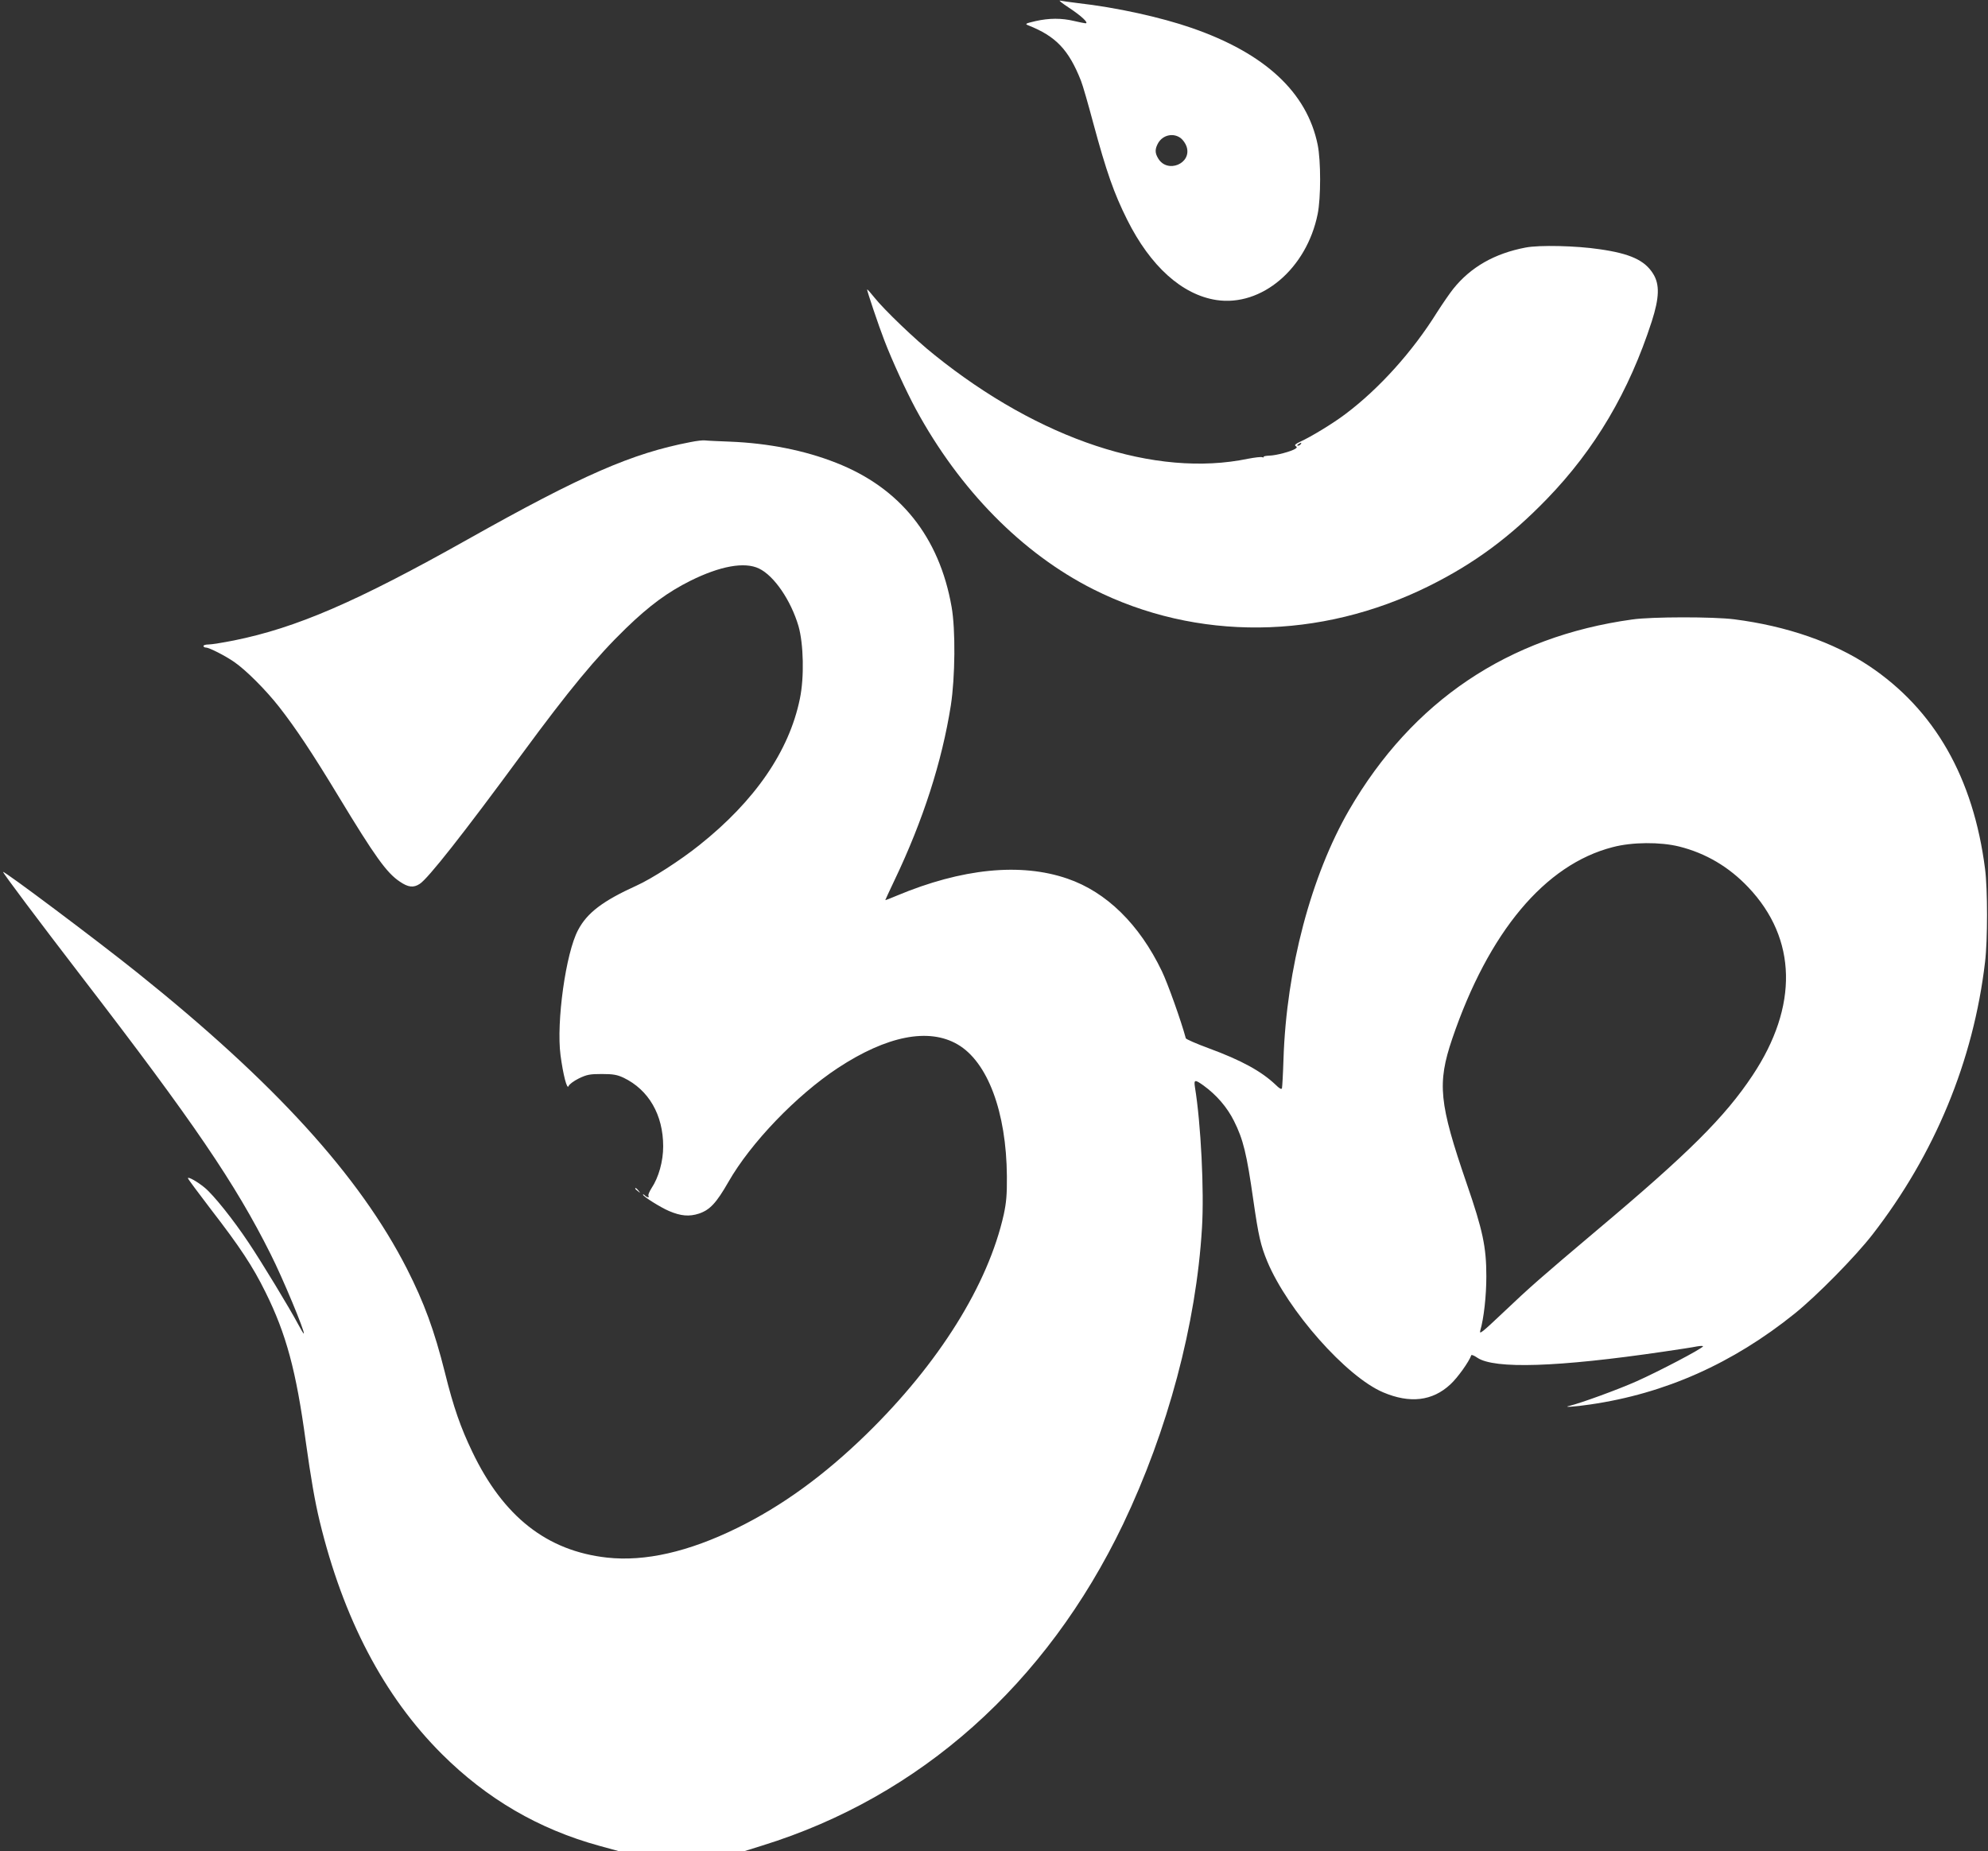 <?xml version="1.0" standalone="no"?>
<!DOCTYPE svg PUBLIC "-//W3C//DTD SVG 20010904//EN"
 "http://www.w3.org/TR/2001/REC-SVG-20010904/DTD/svg10.dtd">
<svg version="1.0" xmlns="http://www.w3.org/2000/svg"
 width="1280pt" height="1192pt" viewBox="0 0 1280 1192"
 preserveAspectRatio="xMidYMid meet">
<rect x="0" y="0" width="1280" height="1192" fill="#333333" stroke="none"/>
<g transform="translate(0,1192) scale(0.1,-0.1)"
fill="#ffffff" stroke="none">
<path d="M6880 11872 c81 -53 134 -102 109 -102 -8 1 -41 7 -74 15 -79 19
-160 19 -248 -1 -65 -15 -69 -18 -47 -27 178 -70 261 -157 340 -357 11 -27 47
-152 80 -276 84 -311 133 -450 217 -618 150 -301 354 -484 575 -518 291 -44
581 202 652 554 21 104 21 343 0 446 -69 338 -340 589 -811 752 -199 69 -484
132 -733 160 -52 6 -104 14 -115 16 -11 3 14 -17 55 -44z m723 -842 c14 -11
31 -35 37 -54 36 -109 -124 -176 -183 -76 -22 36 -21 61 0 99 31 53 99 67 146
31z"/>
<path d="M9823 10326 c-200 -38 -354 -126 -466 -266 -24 -30 -71 -99 -105
-152 -157 -252 -372 -491 -589 -654 -79 -60 -222 -147 -291 -178 -30 -14 -39
-22 -30 -28 10 -6 10 -10 -2 -18 -26 -17 -123 -43 -167 -44 -22 -1 -39 -4 -37
-8 3 -4 -1 -5 -9 -2 -8 3 -49 -2 -91 -10 -597 -124 -1342 123 -2020 669 -120
95 -324 291 -386 369 -24 30 -45 54 -47 52 -3 -3 74 -233 111 -328 49 -128
139 -324 203 -443 282 -520 685 -929 1141 -1159 667 -336 1461 -328 2162 20
292 145 522 315 760 561 310 320 529 692 675 1143 49 153 52 238 9 307 -54 87
-148 130 -344 158 -153 23 -389 28 -477 11z m-1448 -1266 c-3 -5 -12 -10 -18
-10 -7 0 -6 4 3 10 19 12 23 12 15 0z"/>
<path d="M4445 9073 c-375 -72 -695 -211 -1435 -627 -713 -401 -1102 -569
-1503 -650 -71 -14 -144 -26 -163 -26 -19 0 -34 -4 -34 -10 0 -5 7 -10 16 -10
21 0 123 -52 181 -92 76 -52 204 -180 291 -291 106 -136 211 -293 381 -574
236 -390 311 -494 395 -550 54 -37 88 -41 128 -15 53 33 279 320 659 837 302
411 478 624 670 810 151 146 268 232 414 305 191 95 349 124 442 79 98 -47
205 -205 254 -370 33 -115 38 -331 9 -469 -69 -337 -289 -657 -647 -942 -121
-97 -307 -217 -405 -261 -216 -98 -318 -175 -376 -286 -79 -147 -141 -593
-113 -806 17 -127 42 -224 52 -199 3 11 33 33 65 49 52 25 70 29 149 29 74 0
99 -5 140 -24 162 -78 255 -239 255 -442 0 -96 -29 -200 -75 -269 -14 -22 -23
-44 -20 -49 9 -14 -9 -12 -23 2 -7 7 -12 9 -12 5 0 -11 113 -82 167 -105 77
-33 131 -37 193 -17 71 24 112 68 190 204 144 252 438 558 705 734 315 207
584 260 770 152 194 -112 315 -436 318 -850 1 -119 -4 -170 -20 -245 -101
-453 -418 -960 -884 -1415 -273 -266 -544 -463 -834 -605 -312 -153 -592 -217
-837 -190 -386 43 -667 263 -867 681 -75 156 -121 287 -176 509 -69 275 -134
451 -245 670 -306 599 -851 1198 -1735 1906 -249 200 -865 662 -865 649 0 -9
228 -313 510 -680 717 -932 986 -1328 1212 -1780 78 -154 223 -503 214 -512
-2 -2 -18 25 -36 59 -54 102 -236 402 -320 527 -99 149 -226 307 -282 353 -47
39 -108 73 -108 61 0 -5 66 -93 146 -198 190 -246 271 -369 353 -535 134 -270
198 -507 260 -965 33 -235 58 -381 89 -510 152 -628 414 -1128 787 -1500 290
-289 624 -484 1014 -591 l124 -34 405 0 406 0 115 36 c1016 315 1828 1039
2322 2069 288 603 471 1288 508 1907 15 239 -7 674 -45 906 -8 51 -1 52 55 12
84 -61 152 -140 196 -228 60 -120 82 -210 125 -512 33 -229 47 -290 90 -394
132 -315 509 -742 746 -842 172 -73 317 -56 432 51 47 43 121 147 135 188 1 5
19 -2 39 -16 110 -74 517 -61 1198 39 96 14 194 29 217 34 24 4 40 4 38 0 -10
-17 -287 -162 -426 -224 -121 -54 -360 -141 -434 -159 -48 -11 33 -6 134 9
482 70 917 264 1316 585 144 116 389 365 501 509 401 517 650 1118 725 1755
17 140 17 470 0 600 -75 587 -325 1025 -747 1307 -228 152 -531 257 -868 300
-132 17 -532 17 -656 -1 -799 -110 -1416 -525 -1823 -1226 -245 -424 -404
-1023 -423 -1603 -3 -97 -8 -183 -10 -190 -3 -9 -17 -1 -41 23 -92 87 -219
157 -431 235 -79 29 -145 58 -147 64 -30 112 -117 355 -154 432 -145 302 -357
510 -608 596 -301 104 -680 66 -1100 -110 -40 -17 -73 -30 -73 -28 0 2 27 59
59 127 185 387 306 765 363 1126 28 181 31 489 5 635 -79 451 -332 767 -744
928 -202 80 -436 126 -682 136 -75 3 -147 6 -161 8 -14 2 -56 -3 -95 -11z
m6366 -2604 c172 -43 321 -131 446 -263 314 -331 323 -766 27 -1211 -178 -268
-412 -501 -1001 -996 -360 -304 -428 -363 -610 -536 -131 -124 -150 -139 -142
-111 23 79 39 223 39 350 0 188 -23 296 -126 595 -179 521 -191 645 -94 933
234 688 597 1123 1034 1235 125 33 305 34 427 4z"/>
<path d="M4090 4266 c0 -2 8 -10 18 -17 15 -13 16 -12 3 4 -13 16 -21 21 -21
13z"/>
</g>
</svg>
